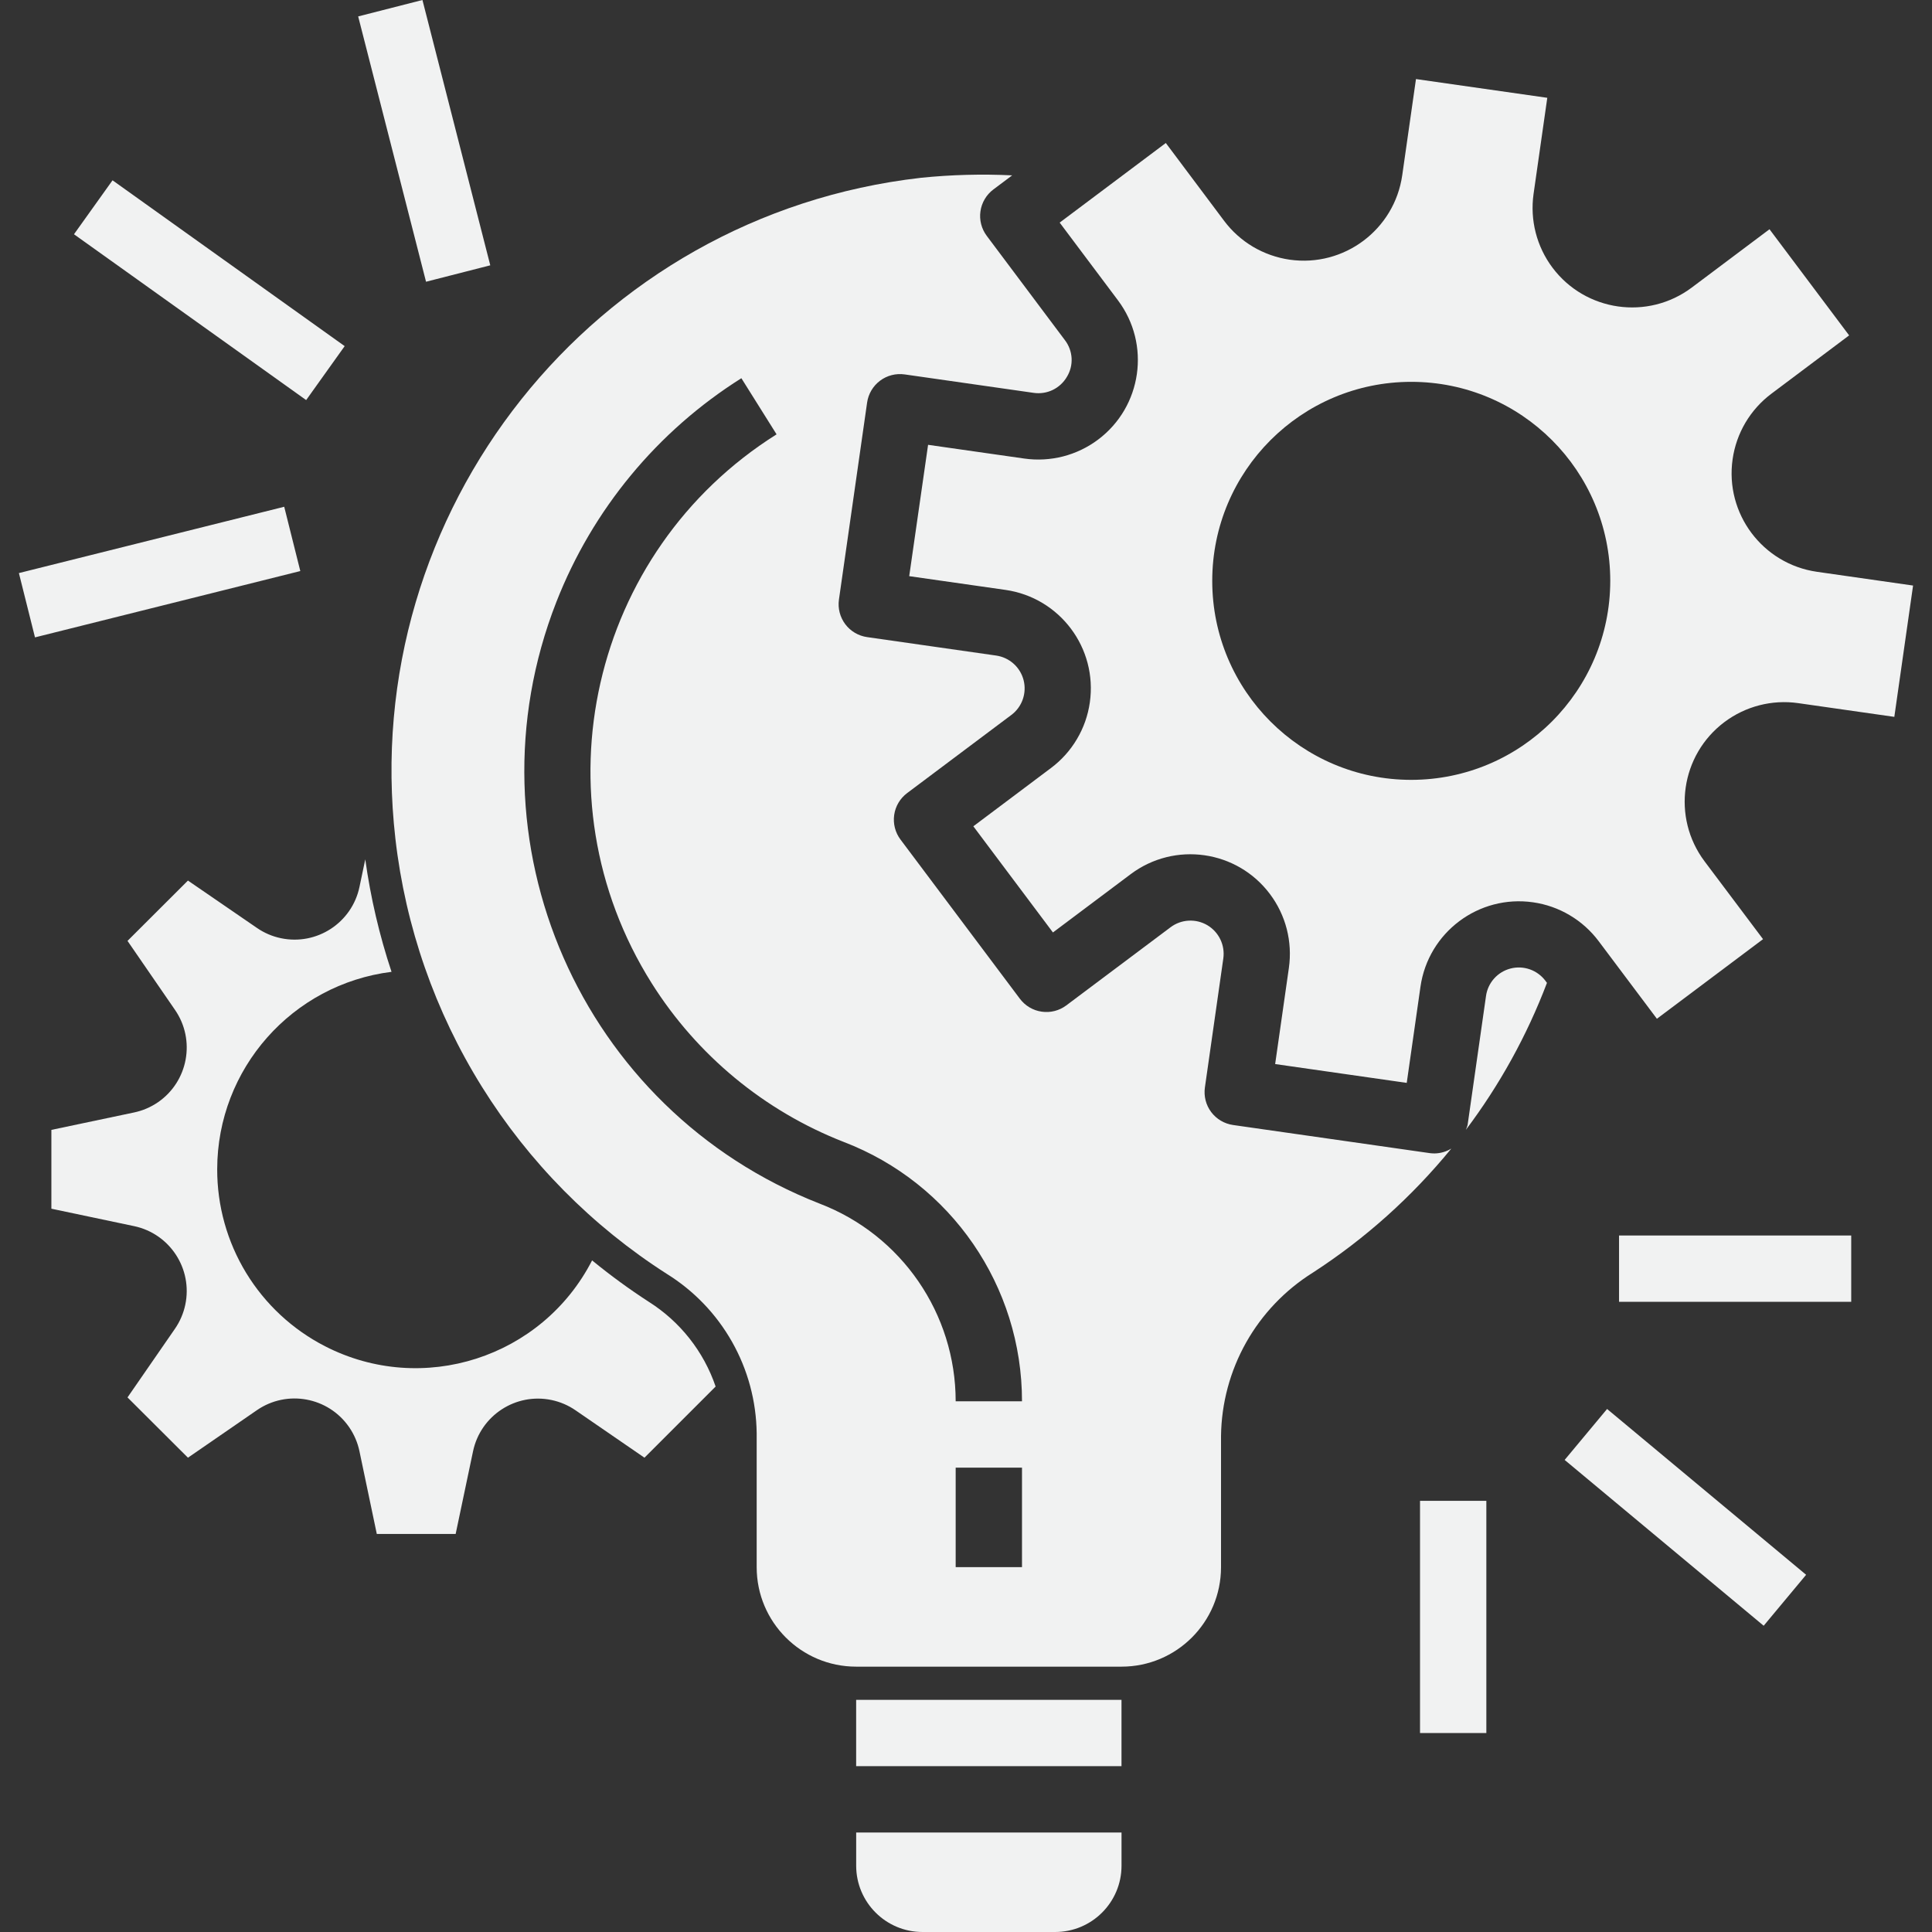 <svg width="64" height="64" viewBox="0 0 64 64" fill="none" xmlns="http://www.w3.org/2000/svg">
<rect x="0" y="0" width="64" height="64" fill="#333333" stroke="none"/>
<g id="Frame" clip-path="url(#clip0_1450_1515)">
<g id="Group">
<path id="Vector" d="M51.193 32.488C51.062 32.315 50.883 32.183 50.678 32.111C50.473 32.039 50.251 32.029 50.041 32.083C49.83 32.137 49.64 32.252 49.495 32.414C49.35 32.576 49.256 32.778 49.226 32.993L48.616 37.267C48.601 37.322 48.582 37.375 48.559 37.427C49.679 35.939 50.584 34.3 51.245 32.559L51.193 32.488ZM47.527 38.209C47.475 38.209 47.423 38.206 47.372 38.2L40.846 37.267C40.557 37.225 40.297 37.071 40.122 36.838C39.947 36.605 39.873 36.312 39.914 36.023V36.023L40.524 31.749C40.554 31.534 40.52 31.315 40.426 31.119C40.332 30.924 40.182 30.76 39.996 30.649C39.809 30.539 39.594 30.486 39.377 30.498C39.16 30.509 38.952 30.585 38.778 30.715L35.323 33.305C35.208 33.391 35.077 33.454 34.937 33.49C34.797 33.526 34.652 33.534 34.509 33.513C34.366 33.493 34.228 33.445 34.104 33.371C33.98 33.298 33.872 33.2 33.785 33.085L29.83 27.811C29.655 27.578 29.58 27.285 29.621 26.996C29.662 26.708 29.816 26.448 30.049 26.273L33.503 23.683C33.677 23.553 33.808 23.374 33.88 23.169C33.952 22.963 33.962 22.742 33.908 22.531C33.854 22.321 33.739 22.131 33.577 21.986C33.415 21.841 33.214 21.747 32.998 21.716L28.724 21.105C28.436 21.064 28.175 20.91 28 20.677C27.826 20.444 27.75 20.151 27.791 19.863L27.791 19.862L28.724 13.336C28.765 13.048 28.919 12.787 29.152 12.612C29.385 12.437 29.678 12.362 29.967 12.403L29.968 12.403L34.242 13.014C34.457 13.045 34.676 13.012 34.872 12.918C35.068 12.823 35.231 12.673 35.341 12.486C35.455 12.3 35.51 12.084 35.498 11.866C35.486 11.648 35.408 11.439 35.275 11.266L32.688 7.814C32.601 7.698 32.538 7.567 32.502 7.427C32.466 7.288 32.458 7.142 32.479 6.999C32.499 6.856 32.547 6.719 32.621 6.595C32.694 6.471 32.792 6.362 32.907 6.276L33.53 5.809C32.521 5.76 31.509 5.787 30.504 5.89C19.652 7.129 11.859 16.931 13.098 27.783C13.432 30.703 14.411 33.511 15.966 36.004C17.52 38.497 19.611 40.613 22.086 42.197C22.986 42.755 23.731 43.531 24.252 44.454C24.773 45.376 25.052 46.415 25.066 47.474V51.914C25.066 53.735 26.541 55.21 28.362 55.21H37.152C38.972 55.21 40.448 53.735 40.448 51.914V47.565C40.462 46.481 40.748 45.418 41.279 44.473C41.811 43.528 42.572 42.732 43.491 42.157C45.224 41.034 46.77 39.647 48.077 38.048C47.911 38.15 47.721 38.205 47.527 38.209ZM33.855 51.914H31.658V48.618H33.855V51.914ZM31.658 46.42C31.657 43.515 29.866 40.911 27.153 39.872C19.241 36.778 15.335 27.856 18.429 19.944C19.627 16.88 21.775 14.281 24.559 12.529L25.725 14.388C19.561 18.266 17.709 26.406 21.587 32.569C23.09 34.957 25.319 36.8 27.946 37.827C31.507 39.189 33.858 42.608 33.855 46.42H31.658ZM28.362 60.704V61.803C28.362 63.017 29.346 64 30.559 64H34.954C36.168 64 37.152 63.017 37.152 61.803V60.704H28.362Z" fill="#F1F2F2"/>
<path id="Vector_2" d="M21.492 43.124C20.841 42.702 20.214 42.244 19.614 41.752C17.956 44.981 13.994 46.254 10.765 44.595C9.687 44.041 8.783 43.2 8.153 42.165C7.523 41.13 7.192 39.941 7.195 38.729C7.2 35.407 9.674 32.607 12.97 32.193C12.567 30.98 12.276 29.733 12.1 28.467L11.908 29.381C11.658 30.569 10.493 31.329 9.305 31.079C9.021 31.02 8.751 30.904 8.512 30.739L6.226 29.17L4.224 31.168L5.798 33.455C6.486 34.454 6.234 35.823 5.235 36.512C4.995 36.677 4.725 36.792 4.441 36.852L1.702 37.429V40.04L4.441 40.617C5.628 40.867 6.388 42.032 6.138 43.22C6.078 43.505 5.962 43.775 5.797 44.015L4.224 46.291L6.226 48.288L8.509 46.715C9.509 46.026 10.877 46.278 11.566 47.277C11.731 47.517 11.847 47.787 11.907 48.072L12.482 50.815H15.094L15.67 48.076C15.92 46.889 17.085 46.128 18.273 46.378C18.558 46.438 18.828 46.554 19.067 46.719L21.349 48.288L23.706 45.931C23.311 44.77 22.529 43.779 21.492 43.124ZM28.361 56.309H37.151V58.507H28.361V56.309ZM60.191 18.942C58.389 18.684 57.137 17.014 57.395 15.212C57.456 14.784 57.601 14.371 57.821 13.999C58.042 13.627 58.334 13.301 58.68 13.042L61.255 11.11L58.617 7.594L56.043 9.525C54.587 10.617 52.521 10.322 51.428 8.867C50.904 8.168 50.679 7.291 50.801 6.426L51.256 3.24L46.906 2.619L46.451 5.805C46.193 7.607 44.523 8.859 42.721 8.602C42.293 8.54 41.881 8.395 41.508 8.175C41.136 7.954 40.81 7.662 40.551 7.316L38.619 4.737L35.103 7.374L37.034 9.949C38.126 11.405 37.831 13.471 36.375 14.563C36.029 14.823 35.634 15.012 35.215 15.12C34.795 15.227 34.359 15.251 33.93 15.19L30.744 14.735L30.119 19.086L33.306 19.541C35.108 19.799 36.36 21.468 36.102 23.27C36.041 23.699 35.896 24.111 35.675 24.483C35.455 24.856 35.163 25.181 34.816 25.441L32.243 27.372L34.88 30.889L37.455 28.958C38.911 27.866 40.977 28.16 42.069 29.617C42.329 29.963 42.518 30.357 42.626 30.777C42.733 31.197 42.757 31.633 42.696 32.062L42.241 35.248L46.6 35.872L47.055 32.686C47.313 30.884 48.983 29.632 50.785 29.89C51.214 29.951 51.626 30.096 51.998 30.317C52.371 30.537 52.696 30.829 52.956 31.175L54.887 33.748L58.403 31.111L56.466 28.533C55.374 27.076 55.67 25.01 57.126 23.918C57.824 23.395 58.702 23.169 59.566 23.292L62.752 23.747L63.373 19.397L60.191 18.942ZM46.75 25.834C43.109 25.834 40.157 22.883 40.157 19.242C40.157 15.601 43.109 12.649 46.75 12.649C50.391 12.649 53.342 15.601 53.342 19.242C53.338 22.881 50.389 25.83 46.75 25.834ZM53.633 40.927H61.324V43.124H53.633V40.927ZM51.831 48.362L53.237 46.674L59.83 52.167L58.424 53.855L51.831 48.362ZM47.04 49.717H49.237V57.408H47.04V49.717ZM0.626 18.984L9.415 16.787L9.948 18.917L1.159 21.114L0.626 18.984ZM2.451 7.76L3.728 5.973L11.418 11.466L10.142 13.253L2.451 7.76ZM11.865 0.544L13.994 -0L16.241 8.789L14.113 9.333L11.865 0.544Z" fill="#F1F2F2"/>
</g>
</g>
<defs>
<clipPath id="clip0_1450_1515">
<rect width="64" height="64" fill="white"/>
</clipPath>
</defs>
</svg>

